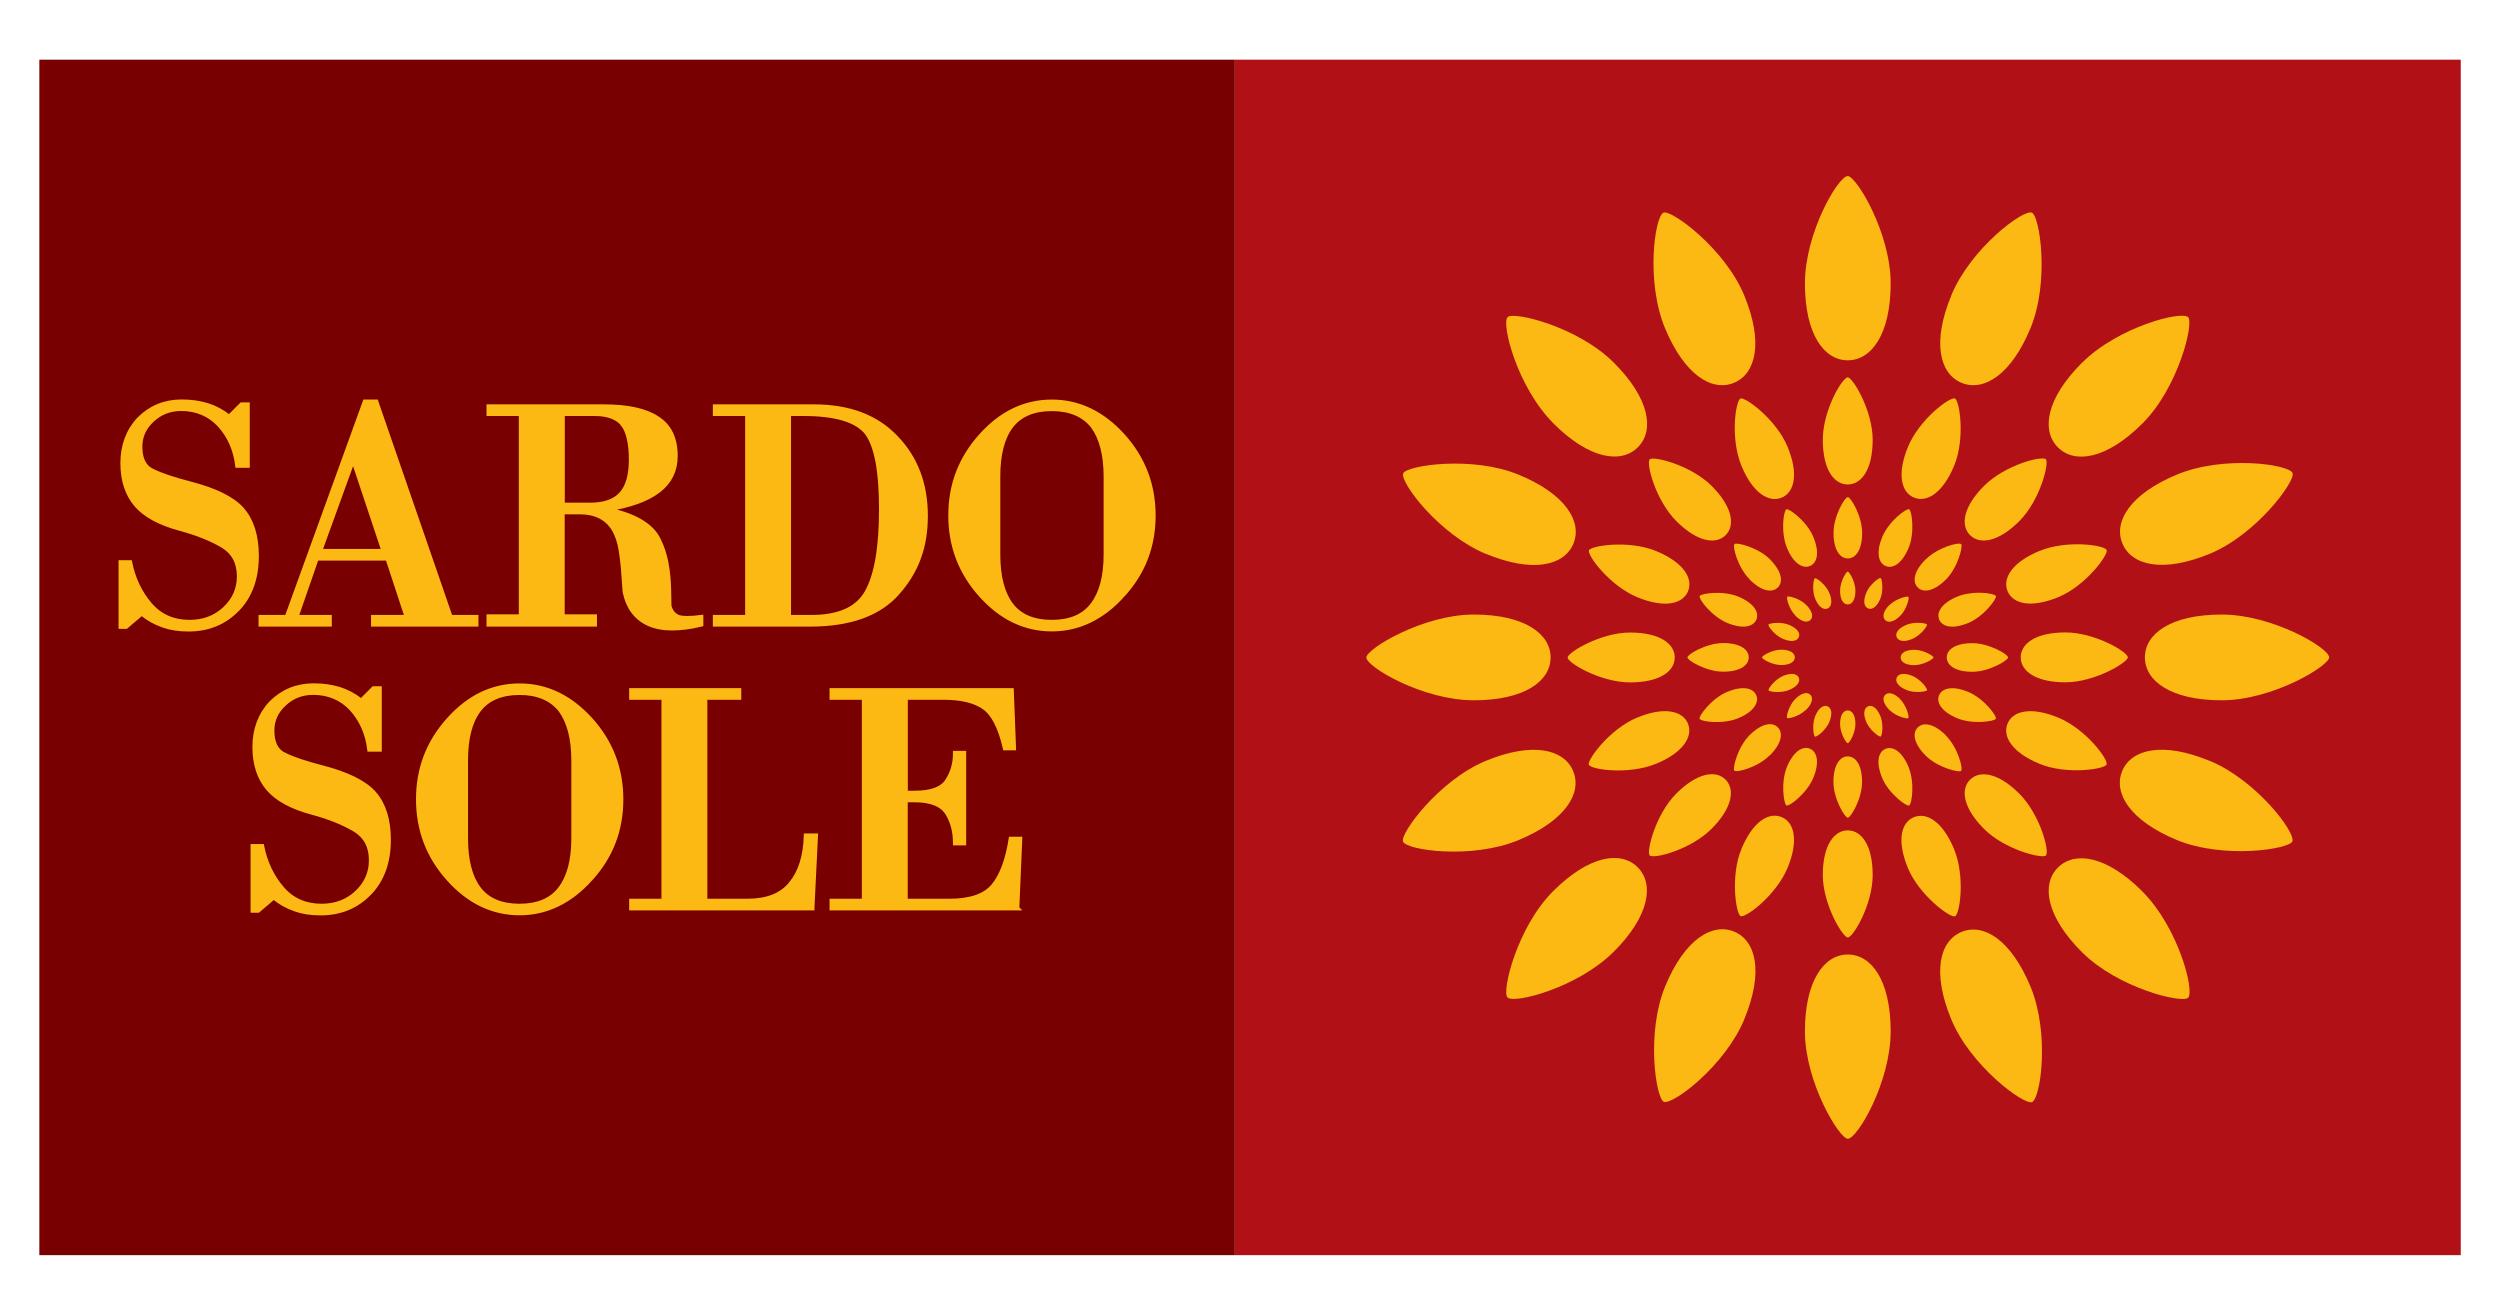 <?xml version="1.0" encoding="UTF-8"?>
<svg id="Livello_1" data-name="Livello 1" xmlns="http://www.w3.org/2000/svg" xmlns:xlink="http://www.w3.org/1999/xlink" viewBox="0 0 244.65 128.67">
  <defs>
    <style>
      .cls-1, .cls-2 {
        fill: none;
      }

      .cls-3 {
        fill: #b11116;
      }

      .cls-2 {
        stroke: #fdb913;
        stroke-width: .4px;
      }

      .cls-4 {
        fill: #790000;
      }

      .cls-5 {
        fill: #fdb913;
      }

      .cls-6 {
        clip-path: url(#clippath);
      }
    </style>
    <clipPath id="clippath">
      <rect class="cls-1" x="3.85" y="5.84" width="236.96" height="116.99"/>
    </clipPath>
  </defs>
  <rect class="cls-3" x="120.84" y="5.84" width="119.97" height="116.99"/>
  <rect class="cls-4" x="3.85" y="5.84" width="116.99" height="116.99"/>
  <g class="cls-6">
    <path class="cls-5" d="M99.56,88.89h-18.18v-.74h3.16v-19.87h-3.16v-.74h17.63l.22,5.69h-.89c-.47-2.04-1.15-3.38-2.04-3.99-.89-.64-2.23-.96-3.99-.96h-3.67v9.3h.86c1.61,0,2.67-.38,3.17-1.15.53-.79.79-1.7.79-2.75h.89v8.85h-.89c0-1.13-.25-2.11-.76-2.94-.53-.85-1.6-1.28-3.21-1.28h-.86v9.84h4.28c2.06,0,3.5-.5,4.31-1.5.81-1,1.37-2.52,1.69-4.57h.93l-.29,6.8ZM79.5,88.89h-17.73v-.74h3.16v-19.87h-3.16v-.74h10.57v.74h-3.32v19.87h4.12c1.94,0,3.35-.56,4.25-1.69.92-1.11,1.41-2.67,1.47-4.7h.99l-.35,7.12ZM56.11,74.4c0-2.12-.43-3.76-1.28-4.92-.89-1.11-2.23-1.67-3.99-1.67s-3.11.56-3.96,1.67c-.85,1.11-1.28,2.75-1.28,4.92v7.65c0,2.16.43,3.8,1.28,4.92.85,1.11,2.17,1.67,3.96,1.67s3.11-.56,3.96-1.67c.87-1.13,1.31-2.77,1.31-4.92v-7.65ZM57.8,86.02c-2.02,2.24-4.35,3.35-6.96,3.35s-4.95-1.11-6.93-3.32c-2-2.21-3-4.82-3-7.83s.99-5.58,2.97-7.79c2-2.24,4.32-3.35,6.96-3.35s4.94,1.11,6.96,3.32c2,2.22,3,4.82,3,7.83s-1,5.6-3,7.79M36.18,87.39c-1.26,1.32-2.86,1.99-4.82,1.99-.94,0-1.76-.13-2.46-.38-.81-.28-1.51-.67-2.11-1.18l-1.53,1.3h-.54v-6.32h.93c.32,1.6.97,2.97,1.95,4.12.98,1.15,2.27,1.72,3.87,1.72,1.36,0,2.5-.43,3.42-1.28.94-.88,1.41-1.93,1.41-3.17,0-1.35-.52-2.34-1.57-2.98-1.11-.66-2.49-1.22-4.15-1.67-2-.53-3.45-1.31-4.34-2.34-.89-1.05-1.34-2.41-1.34-4.1s.54-3.19,1.63-4.33c1.13-1.13,2.52-1.7,4.18-1.7.89,0,1.73.12,2.49.35.77.24,1.48.62,2.14,1.15l1.21-1.21h.61v6h-1.02c-.19-1.58-.78-2.91-1.76-3.99-.98-1.04-2.23-1.57-3.74-1.57-1.09,0-2.02.36-2.81,1.09-.79.73-1.18,1.59-1.18,2.6,0,1.22.4,2.01,1.21,2.37.83.41,2.03.81,3.61,1.22,2.49.64,4.21,1.48,5.14,2.53.96,1.09,1.44,2.62,1.44,4.58,0,2.16-.62,3.89-1.85,5.19"/>
    <path class="cls-2" d="M99.56,88.89h-18.18v-.74h3.16v-19.87h-3.16v-.74h17.63l.22,5.69h-.89c-.47-2.04-1.15-3.38-2.04-3.99-.89-.64-2.23-.96-3.99-.96h-3.67v9.3h.86c1.61,0,2.67-.38,3.17-1.15.53-.79.79-1.7.79-2.75h.89v8.85h-.89c0-1.13-.25-2.11-.76-2.94-.53-.85-1.6-1.28-3.21-1.28h-.86v9.84h4.28c2.06,0,3.5-.5,4.31-1.5.81-1,1.37-2.52,1.69-4.57h.93l-.29,6.8ZM79.5,88.89h-17.73v-.74h3.16v-19.87h-3.16v-.74h10.57v.74h-3.32v19.87h4.12c1.94,0,3.35-.56,4.25-1.69.92-1.11,1.41-2.67,1.47-4.7h.99l-.35,7.12ZM56.11,74.4c0-2.12-.43-3.76-1.28-4.92-.89-1.11-2.23-1.67-3.99-1.67s-3.11.56-3.96,1.67c-.85,1.11-1.28,2.75-1.28,4.92v7.65c0,2.16.43,3.8,1.28,4.92.85,1.11,2.17,1.67,3.96,1.67s3.11-.56,3.96-1.67c.87-1.13,1.31-2.77,1.31-4.92v-7.65ZM57.8,86.02c-2.02,2.24-4.35,3.35-6.96,3.35s-4.95-1.11-6.93-3.32c-2-2.21-3-4.82-3-7.83s.99-5.58,2.97-7.79c2-2.24,4.32-3.35,6.96-3.35s4.94,1.11,6.96,3.32c2,2.22,3,4.82,3,7.83s-1,5.6-3,7.79ZM36.18,87.39c-1.26,1.32-2.86,1.99-4.82,1.99-.94,0-1.76-.13-2.46-.38-.81-.28-1.51-.67-2.11-1.18l-1.53,1.3h-.54v-6.32h.93c.32,1.6.97,2.97,1.95,4.12.98,1.15,2.27,1.72,3.87,1.72,1.36,0,2.5-.43,3.42-1.28.94-.88,1.41-1.93,1.41-3.17,0-1.35-.52-2.34-1.57-2.98-1.11-.66-2.49-1.22-4.15-1.67-2-.53-3.45-1.31-4.34-2.34-.89-1.05-1.34-2.41-1.34-4.1s.54-3.19,1.63-4.33c1.13-1.13,2.52-1.7,4.18-1.7.89,0,1.73.12,2.49.35.77.24,1.48.62,2.14,1.15l1.21-1.21h.61v6h-1.02c-.19-1.58-.78-2.91-1.76-3.99-.98-1.04-2.23-1.57-3.74-1.57-1.09,0-2.02.36-2.81,1.09-.79.73-1.18,1.59-1.18,2.6,0,1.22.4,2.01,1.21,2.37.83.41,2.03.81,3.61,1.22,2.49.64,4.21,1.48,5.14,2.53.96,1.09,1.44,2.62,1.44,4.58,0,2.16-.62,3.89-1.85,5.19Z"/>
    <path class="cls-5" d="M108.2,46.62c0-2.12-.43-3.76-1.28-4.92-.89-1.11-2.23-1.67-3.99-1.67s-3.11.56-3.96,1.67c-.85,1.11-1.28,2.75-1.28,4.92v7.65c0,2.16.43,3.8,1.28,4.92.85,1.11,2.17,1.67,3.96,1.67s3.11-.56,3.96-1.67c.87-1.13,1.31-2.77,1.31-4.92v-7.65ZM109.89,58.24c-2.02,2.24-4.35,3.35-6.96,3.35s-4.95-1.11-6.93-3.32c-2-2.21-3-4.82-3-7.83s.99-5.58,2.97-7.79c2-2.24,4.32-3.35,6.96-3.35s4.94,1.11,6.96,3.32c2,2.22,3,4.82,3,7.83s-1,5.6-3,7.79M84.85,42.41c-.96-1.26-3.02-1.9-6.21-1.9h-1.43v19.87h2.17c2.72,0,4.53-.81,5.44-2.44.93-1.65,1.4-4.35,1.4-8.1s-.46-6.14-1.37-7.43M87.85,58.02c-1.81,2.07-4.68,3.1-8.59,3.1h-9.3v-.74h3.16v-19.87h-3.16v-.74h9.68c3.45,0,6.13,1.01,8.05,3.04,1.94,2,2.91,4.56,2.91,7.67s-.92,5.47-2.75,7.54M60.99,41.58c-.55-.71-1.48-1.07-2.8-1.07h-3.12v8.88h2.7c1.38,0,2.38-.36,3.02-1.07.64-.71.95-1.83.95-3.34s-.25-2.71-.76-3.4M65.78,61.5c-.89,0-1.67-.15-2.33-.45-1.23-.57-2.01-1.62-2.32-3.13l-.1-1.37c-.06-1.02-.16-1.93-.29-2.72-.13-.79-.35-1.46-.67-2.01-.68-1.13-1.8-1.69-3.35-1.69h-1.66v10.19h3.16v.8h-10.41v-.8h3.16v-19.81h-3.16v-.74h11.25c2.36,0,4.12.38,5.27,1.15,1.19.75,1.79,1.98,1.79,3.71,0,1.41-.55,2.53-1.66,3.39-1.13.87-2.81,1.48-5.06,1.82,2.65.55,4.33,1.52,5.03,2.91.36.7.62,1.47.78,2.3.16.83.25,1.72.27,2.68l.03,1.57c.13.49.38.83.76,1.02.19.11.53.16,1.02.16.34,0,.79-.03,1.34-.1v.74c-1.07.26-2.02.38-2.87.38M34.56,45.01l-3.23,8.91h6.2l-2.97-8.91ZM36.51,61.12v-.74h3.29l-1.88-5.72h-6.93l-1.98,5.72h3.26v.74h-6.77v-.74h2.56l7.64-21.08h1.12l7.28,21.08h2.52v.74h-10.1ZM23.26,59.61c-1.26,1.32-2.86,1.99-4.82,1.99-.94,0-1.76-.13-2.46-.38-.81-.28-1.51-.67-2.11-1.18l-1.53,1.3h-.54v-6.32h.93c.32,1.6.97,2.97,1.95,4.12.98,1.15,2.27,1.72,3.87,1.72,1.36,0,2.5-.43,3.42-1.28.94-.88,1.41-1.93,1.41-3.17,0-1.35-.52-2.34-1.57-2.98-1.11-.66-2.49-1.22-4.15-1.67-2-.53-3.45-1.31-4.34-2.34-.89-1.05-1.34-2.41-1.34-4.1s.54-3.19,1.63-4.33c1.13-1.13,2.52-1.7,4.18-1.7.89,0,1.73.12,2.49.35.77.24,1.48.62,2.14,1.15l1.21-1.21h.61v6h-1.02c-.19-1.58-.78-2.91-1.76-3.99-.98-1.04-2.23-1.57-3.74-1.57-1.09,0-2.02.36-2.81,1.09-.79.73-1.18,1.59-1.18,2.6,0,1.22.4,2.01,1.21,2.37.83.41,2.03.81,3.61,1.22,2.49.64,4.21,1.48,5.14,2.53.96,1.09,1.44,2.62,1.44,4.58,0,2.16-.62,3.89-1.85,5.19"/>
    <path class="cls-2" d="M108.2,46.62c0-2.12-.43-3.76-1.28-4.92-.89-1.11-2.23-1.67-3.99-1.67s-3.11.56-3.96,1.67c-.85,1.11-1.28,2.75-1.28,4.92v7.65c0,2.16.43,3.8,1.28,4.92.85,1.11,2.17,1.67,3.96,1.67s3.11-.56,3.96-1.67c.87-1.13,1.31-2.77,1.31-4.92v-7.65ZM109.89,58.24c-2.02,2.24-4.35,3.35-6.96,3.35s-4.95-1.11-6.93-3.32c-2-2.21-3-4.82-3-7.83s.99-5.58,2.97-7.79c2-2.24,4.32-3.35,6.96-3.35s4.94,1.11,6.96,3.32c2,2.22,3,4.82,3,7.83s-1,5.6-3,7.79ZM84.85,42.41c-.96-1.26-3.02-1.9-6.21-1.9h-1.43v19.87h2.17c2.72,0,4.53-.81,5.44-2.44.93-1.65,1.4-4.35,1.4-8.1s-.46-6.14-1.37-7.43ZM87.85,58.02c-1.81,2.07-4.68,3.1-8.59,3.1h-9.3v-.74h3.16v-19.87h-3.16v-.74h9.68c3.45,0,6.13,1.01,8.05,3.04,1.94,2,2.91,4.56,2.91,7.67s-.92,5.47-2.75,7.54ZM60.99,41.58c-.55-.71-1.48-1.07-2.8-1.07h-3.12v8.88h2.7c1.38,0,2.38-.36,3.02-1.07.64-.71.95-1.83.95-3.34s-.25-2.71-.76-3.4ZM65.78,61.5c-.89,0-1.67-.15-2.33-.45-1.23-.57-2.01-1.62-2.32-3.13l-.1-1.37c-.06-1.02-.16-1.93-.29-2.72-.13-.79-.35-1.46-.67-2.01-.68-1.13-1.8-1.69-3.35-1.69h-1.66v10.19h3.16v.8h-10.41v-.8h3.16v-19.81h-3.16v-.74h11.25c2.36,0,4.12.38,5.27,1.15,1.19.75,1.79,1.98,1.79,3.71,0,1.41-.55,2.53-1.66,3.39-1.13.87-2.81,1.48-5.06,1.82,2.65.55,4.33,1.52,5.03,2.91.36.7.62,1.47.78,2.3.16.83.25,1.72.27,2.68l.03,1.57c.13.49.38.83.76,1.02.19.11.53.16,1.02.16.34,0,.79-.03,1.34-.1v.74c-1.07.26-2.02.38-2.87.38ZM34.56,45.01l-3.23,8.91h6.2l-2.97-8.91ZM36.51,61.12v-.74h3.29l-1.88-5.72h-6.93l-1.98,5.72h3.26v.74h-6.77v-.74h2.56l7.64-21.08h1.12l7.28,21.08h2.52v.74h-10.1ZM23.26,59.61c-1.26,1.32-2.86,1.99-4.82,1.99-.94,0-1.76-.13-2.46-.38-.81-.28-1.51-.67-2.11-1.18l-1.53,1.3h-.54v-6.32h.93c.32,1.6.97,2.97,1.95,4.12.98,1.15,2.27,1.72,3.87,1.72,1.36,0,2.5-.43,3.42-1.28.94-.88,1.41-1.93,1.41-3.17,0-1.35-.52-2.34-1.57-2.98-1.11-.66-2.49-1.22-4.15-1.67-2-.53-3.45-1.31-4.34-2.34-.89-1.05-1.34-2.41-1.34-4.1s.54-3.19,1.63-4.33c1.13-1.13,2.52-1.7,4.18-1.7.89,0,1.73.12,2.49.35.77.24,1.48.62,2.14,1.15l1.21-1.21h.61v6h-1.02c-.19-1.58-.78-2.91-1.76-3.99-.98-1.04-2.23-1.57-3.74-1.57-1.09,0-2.02.36-2.81,1.09-.79.73-1.18,1.59-1.18,2.6,0,1.22.4,2.01,1.21,2.37.83.41,2.03.81,3.61,1.22,2.49.64,4.21,1.48,5.14,2.53.96,1.09,1.44,2.62,1.44,4.58,0,2.16-.62,3.89-1.85,5.19Z"/>
    <path class="cls-5" d="M176.63,27.74c0,4.98,1.88,7.52,4.19,7.52s4.2-2.54,4.2-7.52-3.37-10.51-4.2-10.51c-.92,0-4.19,5.53-4.19,10.51"/>
    <path class="cls-5" d="M162.94,32.12c1.91,4.6,4.61,6.23,6.75,5.34,2.14-.89,2.9-3.95,1-8.55-1.9-4.6-7.14-8.42-7.9-8.1-.85.35-1.76,6.71.15,11.31"/>
    <path class="cls-5" d="M152,41.42c3.52,3.52,6.64,3.99,8.28,2.35,1.64-1.64,1.17-4.76-2.35-8.28-3.52-3.52-9.81-5.04-10.39-4.46-.65.65.95,6.87,4.47,10.39"/>
    <path class="cls-5" d="M145.42,54.2c4.6,1.91,7.66,1.14,8.55-.99.89-2.14-.74-4.85-5.34-6.75-4.6-1.9-11-.9-11.31-.14-.35.85,3.5,5.99,8.1,7.89"/>
    <path class="cls-5" d="M144.22,68.53c4.98,0,7.52-1.88,7.52-4.19s-2.54-4.2-7.52-4.2-10.51,3.37-10.51,4.2c0,.92,5.53,4.19,10.51,4.19"/>
    <path class="cls-5" d="M148.61,82.21c4.6-1.91,6.23-4.61,5.34-6.75-.89-2.14-3.95-2.9-8.55-1-4.6,1.9-8.42,7.14-8.1,7.9.35.85,6.71,1.76,11.31-.15"/>
    <path class="cls-5" d="M157.91,93.15c3.52-3.52,3.99-6.64,2.35-8.28-1.64-1.64-4.76-1.17-8.28,2.35-3.52,3.52-5.04,9.81-4.46,10.39.65.65,6.87-.95,10.39-4.47"/>
    <path class="cls-5" d="M170.7,99.72c1.91-4.6,1.14-7.66-.99-8.55-2.14-.89-4.85.74-6.75,5.34-1.9,4.6-.9,11-.14,11.31.85.35,5.99-3.5,7.89-8.1"/>
    <path class="cls-5" d="M185.02,100.93c0-4.98-1.88-7.52-4.19-7.52s-4.2,2.54-4.2,7.52,3.37,10.51,4.2,10.51c.92,0,4.19-5.53,4.19-10.51"/>
    <path class="cls-5" d="M198.7,96.54c-1.91-4.6-4.61-6.23-6.75-5.34-2.14.89-2.9,3.95-1,8.55,1.9,4.6,7.14,8.42,7.9,8.1.85-.35,1.76-6.71-.15-11.31"/>
    <path class="cls-5" d="M209.67,87.25c-3.52-3.52-6.64-3.99-8.28-2.35-1.64,1.64-1.17,4.76,2.35,8.28,3.52,3.52,9.81,5.04,10.39,4.46.65-.65-.95-6.87-4.47-10.39"/>
    <path class="cls-5" d="M216.23,74.46c-4.6-1.91-7.66-1.14-8.55.99-.89,2.14.74,4.85,5.34,6.75,4.6,1.9,11,.9,11.31.14.35-.85-3.5-5.99-8.1-7.89"/>
    <path class="cls-5" d="M217.42,60.14c-4.98,0-7.52,1.88-7.52,4.19s2.54,4.2,7.52,4.2,10.51-3.37,10.51-4.2c0-.92-5.53-4.19-10.51-4.19"/>
    <path class="cls-5" d="M213.04,46.44c-4.6,1.91-6.23,4.61-5.34,6.75.89,2.14,3.95,2.9,8.55,1,4.6-1.9,8.42-7.14,8.1-7.9-.35-.85-6.71-1.76-11.31.15"/>
    <path class="cls-5" d="M203.74,35.5c-3.52,3.52-3.99,6.64-2.35,8.28,1.64,1.64,4.76,1.17,8.28-2.35,3.52-3.52,5.04-9.81,4.46-10.39-.65-.65-6.87.95-10.39,4.47"/>
    <path class="cls-5" d="M190.96,28.91c-1.91,4.6-1.14,7.66.99,8.55,2.14.89,4.85-.74,6.75-5.34,1.9-4.6.9-11,.14-11.31-.85-.35-5.99,3.5-7.89,8.1"/>
    <path class="cls-5" d="M178.38,43.04c0,2.9,1.09,4.37,2.44,4.37s2.44-1.48,2.44-4.37-1.96-6.11-2.44-6.11c-.53,0-2.44,3.22-2.44,6.11"/>
    <path class="cls-5" d="M170.42,45.59c1.11,2.68,2.68,3.62,3.93,3.11,1.25-.52,1.69-2.3.58-4.98-1.11-2.68-4.15-4.9-4.6-4.72-.49.2-1.02,3.91.09,6.58"/>
    <path class="cls-5" d="M164.05,51c2.05,2.05,3.87,2.32,4.82,1.37.95-.95.68-2.77-1.37-4.82s-5.71-2.94-6.05-2.6c-.38.38.55,4,2.6,6.05"/>
    <path class="cls-5" d="M160.22,58.44c2.68,1.11,4.46.66,4.97-.58.52-1.25-.43-2.82-3.11-3.93-2.68-1.11-6.4-.53-6.58-.08-.2.49,2.04,3.48,4.72,4.59"/>
    <path class="cls-5" d="M159.52,66.78c2.9,0,4.37-1.09,4.37-2.44s-1.48-2.44-4.37-2.44-6.11,1.96-6.11,2.44c0,.53,3.22,2.44,6.11,2.44"/>
    <path class="cls-5" d="M162.07,74.74c2.68-1.11,3.62-2.68,3.11-3.93-.52-1.25-2.3-1.69-4.98-.58-2.68,1.11-4.9,4.15-4.72,4.6.2.49,3.91,1.02,6.58-.09"/>
    <path class="cls-5" d="M167.49,81.11c2.05-2.05,2.32-3.87,1.37-4.82-.95-.95-2.77-.68-4.82,1.37-2.05,2.05-2.94,5.71-2.6,6.05.38.38,4-.55,6.05-2.6"/>
    <path class="cls-5" d="M174.93,84.93c1.11-2.68.66-4.46-.58-4.97-1.25-.52-2.82.43-3.93,3.11-1.11,2.68-.53,6.4-.08,6.58.49.2,3.48-2.04,4.59-4.72"/>
    <path class="cls-5" d="M183.26,85.63c0-2.9-1.09-4.37-2.44-4.37s-2.44,1.48-2.44,4.37,1.96,6.11,2.44,6.11c.53,0,2.44-3.22,2.44-6.11"/>
    <path class="cls-5" d="M191.22,83.08c-1.11-2.68-2.68-3.62-3.93-3.11-1.25.52-1.69,2.3-.58,4.98,1.11,2.68,4.15,4.9,4.6,4.72.49-.2,1.02-3.91-.09-6.58"/>
    <path class="cls-5" d="M197.61,77.67c-2.05-2.05-3.87-2.32-4.82-1.37-.95.95-.68,2.77,1.37,4.82,2.05,2.05,5.71,2.94,6.05,2.6.38-.38-.55-4-2.6-6.05"/>
    <path class="cls-5" d="M201.43,70.23c-2.68-1.11-4.46-.66-4.97.58-.52,1.25.43,2.82,3.11,3.93,2.68,1.11,6.4.53,6.58.08.2-.49-2.04-3.48-4.72-4.59"/>
    <path class="cls-5" d="M202.12,61.89c-2.9,0-4.37,1.09-4.37,2.44s1.48,2.44,4.37,2.44,6.11-1.96,6.11-2.44c0-.53-3.22-2.44-6.11-2.44"/>
    <path class="cls-5" d="M199.57,53.92c-2.68,1.11-3.62,2.68-3.11,3.93.52,1.25,2.3,1.69,4.98.58,2.68-1.11,4.9-4.15,4.72-4.6-.2-.49-3.91-1.02-6.58.09"/>
    <path class="cls-5" d="M194.16,47.55c-2.05,2.05-2.32,3.87-1.37,4.82.95.95,2.77.68,4.82-1.37,2.05-2.05,2.94-5.71,2.6-6.05-.38-.38-4,.55-6.05,2.6"/>
    <path class="cls-5" d="M186.72,43.72c-1.11,2.68-.66,4.46.58,4.97,1.25.52,2.82-.43,3.93-3.11,1.11-2.68.53-6.4.08-6.58-.49-.2-3.48,2.04-4.59,4.72"/>
    <path class="cls-5" d="M179.43,52.15c0,1.66.63,2.5,1.4,2.5s1.4-.84,1.4-2.5-1.12-3.5-1.4-3.5c-.3,0-1.4,1.84-1.4,3.5"/>
    <path class="cls-5" d="M174.87,53.61c.63,1.53,1.54,2.07,2.25,1.78.71-.3.97-1.31.33-2.85-.63-1.53-2.38-2.8-2.63-2.7-.28.12-.58,2.23.05,3.77"/>
    <path class="cls-5" d="M171.22,56.71c1.17,1.17,2.21,1.33,2.76.78.55-.55.39-1.58-.78-2.76-1.17-1.17-3.27-1.68-3.46-1.49-.22.22.31,2.29,1.49,3.46"/>
    <path class="cls-5" d="M169.03,60.96c1.53.63,2.55.38,2.85-.33.3-.71-.25-1.61-1.78-2.25-1.53-.63-3.66-.3-3.77-.05-.12.28,1.17,1.99,2.7,2.63"/>
    <path class="cls-5" d="M168.63,65.73c1.66,0,2.5-.63,2.5-1.4s-.84-1.4-2.5-1.4-3.5,1.12-3.5,1.4c0,.3,1.84,1.4,3.5,1.4"/>
    <path class="cls-5" d="M170.09,70.29c1.53-.63,2.07-1.54,1.78-2.25-.3-.71-1.31-.97-2.85-.33-1.53.63-2.8,2.38-2.7,2.63.12.28,2.23.58,3.77-.05"/>
    <path class="cls-5" d="M173.19,73.93c1.17-1.17,1.33-2.21.78-2.76-.55-.55-1.58-.39-2.76.78-1.17,1.17-1.68,3.27-1.49,3.46.22.22,2.29-.31,3.46-1.49"/>
    <path class="cls-5" d="M177.45,76.12c.63-1.53.38-2.55-.33-2.85-.71-.3-1.61.25-2.25,1.78-.63,1.53-.3,3.66-.05,3.77.28.12,1.99-1.17,2.63-2.7"/>
    <path class="cls-5" d="M182.22,76.52c0-1.66-.63-2.5-1.4-2.5s-1.4.84-1.4,2.5,1.12,3.5,1.4,3.5c.3,0,1.4-1.84,1.4-3.5"/>
    <path class="cls-5" d="M186.77,75.06c-.63-1.53-1.54-2.07-2.25-1.78-.71.3-.97,1.31-.33,2.85.63,1.53,2.38,2.8,2.63,2.7.28-.12.58-2.23-.05-3.77"/>
    <path class="cls-5" d="M190.43,71.97c-1.17-1.17-2.21-1.33-2.76-.78-.55.55-.39,1.58.78,2.76,1.17,1.17,3.27,1.68,3.46,1.49.22-.22-.31-2.29-1.49-3.46"/>
    <path class="cls-5" d="M192.61,67.71c-1.53-.63-2.55-.38-2.85.33-.3.71.25,1.61,1.78,2.25,1.53.63,3.66.3,3.77.05.12-.28-1.17-1.99-2.7-2.63"/>
    <path class="cls-5" d="M193.01,62.94c-1.66,0-2.5.63-2.5,1.4s.84,1.4,2.5,1.4,3.5-1.12,3.5-1.4c0-.3-1.84-1.4-3.5-1.4"/>
    <path class="cls-5" d="M191.55,58.38c-1.53.63-2.07,1.54-1.78,2.25.3.71,1.31.97,2.85.33,1.53-.63,2.8-2.38,2.7-2.63-.12-.28-2.23-.58-3.77.05"/>
    <path class="cls-5" d="M188.45,54.73c-1.17,1.17-1.33,2.21-.78,2.76.55.55,1.58.39,2.76-.78,1.17-1.17,1.68-3.27,1.49-3.46-.22-.22-2.29.31-3.46,1.49"/>
    <path class="cls-5" d="M184.2,52.54c-.63,1.53-.38,2.55.33,2.85.71.3,1.61-.25,2.25-1.78.63-1.53.3-3.66.05-3.77-.28-.12-1.99,1.17-2.63,2.7"/>
    <path class="cls-5" d="M180.07,57.81c0,.89.33,1.34.75,1.34s.75-.45.75-1.34-.6-1.87-.75-1.87c-.16,0-.75.99-.75,1.87"/>
    <path class="cls-5" d="M177.64,58.6c.34.82.82,1.11,1.2.95.38-.16.52-.7.18-1.52s-1.27-1.5-1.41-1.44c-.15.06-.31,1.2.03,2.02"/>
    <path class="cls-5" d="M175.69,60.25c.63.63,1.18.71,1.48.42s.21-.85-.42-1.48c-.63-.63-1.75-.9-1.85-.8-.11.11.17,1.22.8,1.85"/>
    <path class="cls-5" d="M174.51,62.53c.82.34,1.37.2,1.52-.18.16-.38-.13-.86-.95-1.2-.82-.34-1.96-.16-2.02-.03-.06.15.62,1.07,1.44,1.41"/>
    <path class="cls-5" d="M174.3,65.08c.89,0,1.34-.33,1.34-.75s-.45-.75-1.34-.75-1.87.6-1.87.75c0,.16.99.75,1.87.75"/>
    <path class="cls-5" d="M175.08,67.52c.82-.34,1.11-.82.95-1.2-.16-.38-.7-.52-1.52-.18-.82.34-1.5,1.27-1.44,1.41.06.15,1.2.31,2.02-.03"/>
    <path class="cls-5" d="M176.74,69.47c.63-.63.71-1.18.42-1.48-.29-.29-.85-.21-1.48.42-.63.63-.9,1.75-.8,1.85.11.11,1.22-.17,1.85-.8"/>
    <path class="cls-5" d="M179.02,70.64c.34-.82.2-1.37-.18-1.52-.38-.16-.86.13-1.2.95-.34.82-.16,1.96-.03,2.02.15.06,1.07-.62,1.41-1.44"/>
    <path class="cls-5" d="M181.57,70.86c0-.89-.33-1.34-.75-1.34s-.75.45-.75,1.34.6,1.87.75,1.87c.16,0,.75-.99.75-1.87"/>
    <path class="cls-5" d="M184.01,70.07c-.34-.82-.82-1.11-1.2-.95-.38.16-.52.7-.18,1.52.34.82,1.27,1.5,1.41,1.44.15-.06.31-1.2-.03-2.02"/>
    <path class="cls-5" d="M185.96,68.42c-.63-.63-1.18-.71-1.48-.42-.29.29-.21.85.42,1.48.63.63,1.75.9,1.85.8.11-.11-.17-1.22-.8-1.85"/>
    <path class="cls-5" d="M187.13,66.14c-.82-.34-1.37-.2-1.52.18-.16.38.13.86.95,1.2.82.34,1.96.16,2.02.03.06-.15-.62-1.07-1.44-1.41"/>
    <path class="cls-5" d="M187.34,63.59c-.89,0-1.34.33-1.34.75s.45.75,1.34.75,1.87-.6,1.87-.75c0-.16-.99-.75-1.87-.75"/>
    <path class="cls-5" d="M186.56,61.15c-.82.34-1.11.82-.95,1.2.16.38.7.52,1.52.18.82-.34,1.5-1.27,1.44-1.41-.06-.15-1.2-.31-2.02.03"/>
    <path class="cls-5" d="M184.9,59.2c-.63.63-.71,1.18-.42,1.48.29.29.85.21,1.48-.42.63-.63.9-1.75.8-1.85-.11-.11-1.22.17-1.85.8"/>
    <path class="cls-5" d="M182.63,58.02c-.34.82-.2,1.37.18,1.52.38.16.86-.13,1.2-.95.34-.82.16-1.96.03-2.02-.15-.06-1.07.62-1.41,1.44"/>
  </g>
</svg>